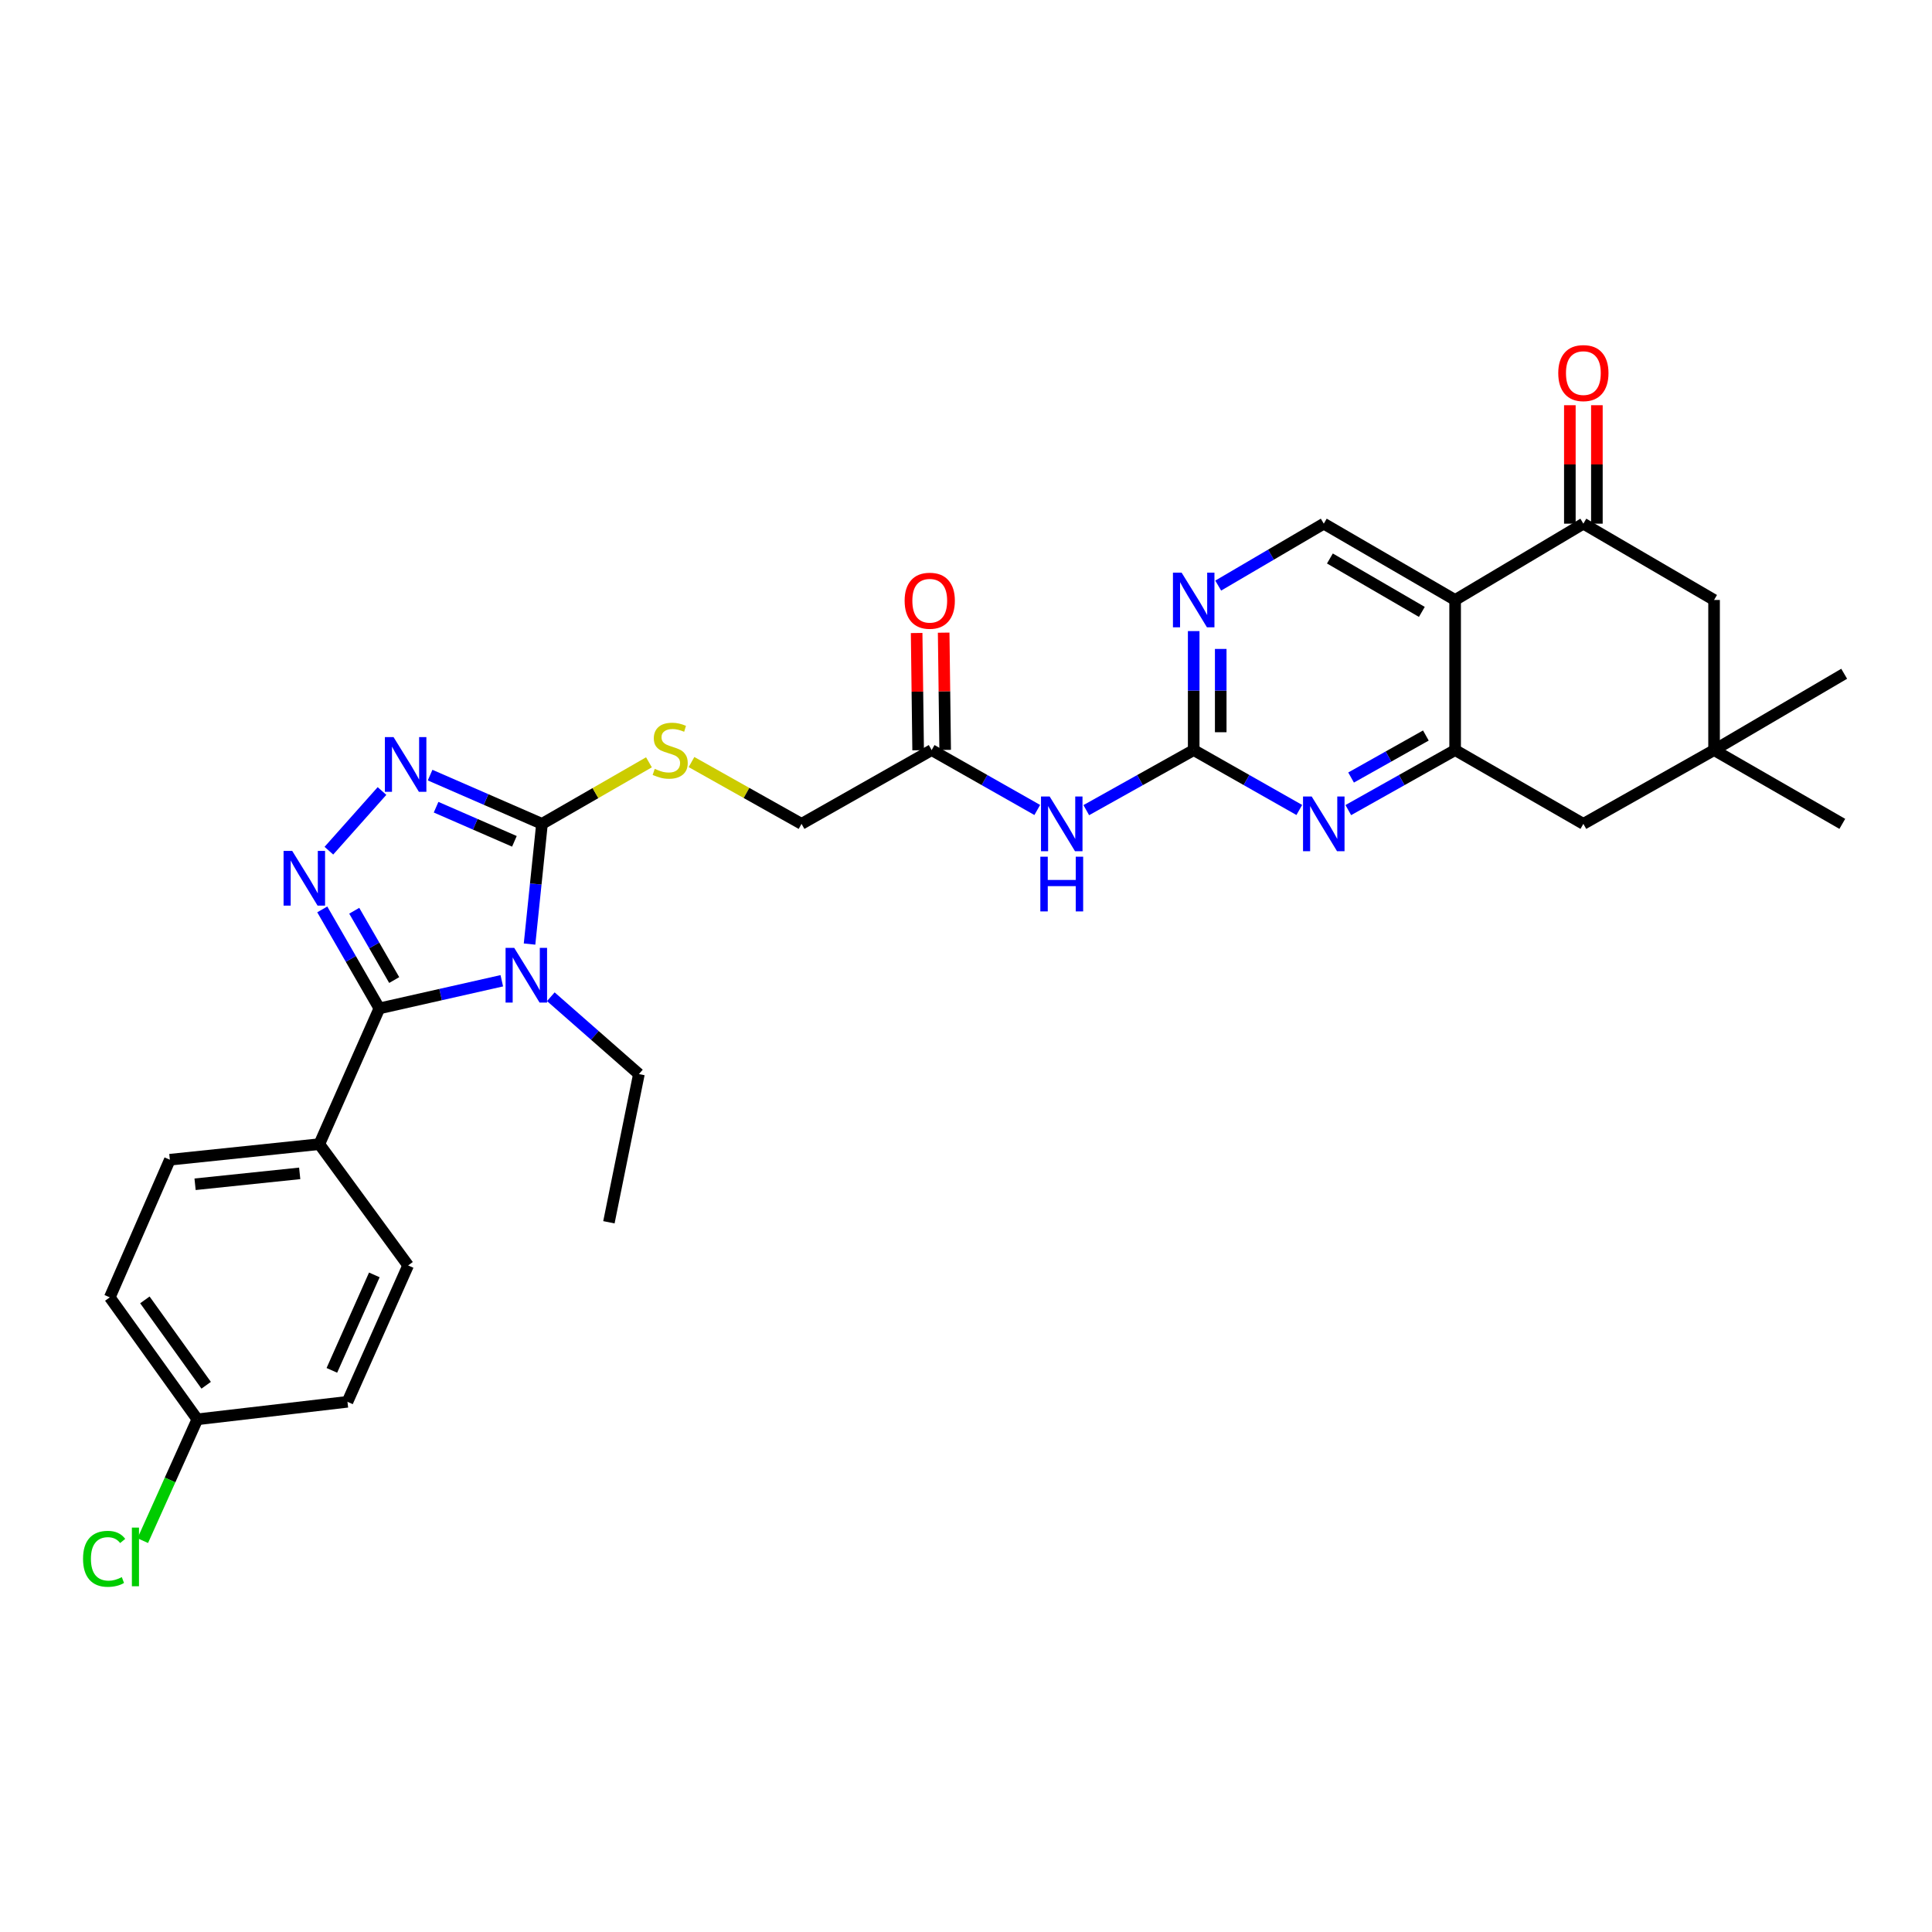 <?xml version='1.0' encoding='iso-8859-1'?>
<svg version='1.1' baseProfile='full'
              xmlns='http://www.w3.org/2000/svg'
                      xmlns:rdkit='http://www.rdkit.org/xml'
                      xmlns:xlink='http://www.w3.org/1999/xlink'
                  xml:space='preserve'
width='1000px' height='1000px' viewBox='0 0 1000 1000'>
<!-- END OF HEADER -->
<rect style='opacity:1.0;fill:#FFFFFF;stroke:none' width='1000' height='1000' x='0' y='0'> </rect>
<path class='bond-0' d='M 259.733,507.642 L 228.044,514.794' style='fill:none;fill-rule:evenodd;stroke:#0000FF;stroke-width:6px;stroke-linecap:butt;stroke-linejoin:miter;stroke-opacity:1' />
<path class='bond-0' d='M 228.044,514.794 L 196.355,521.947' style='fill:none;fill-rule:evenodd;stroke:#000000;stroke-width:6px;stroke-linecap:butt;stroke-linejoin:miter;stroke-opacity:1' />
<path class='bond-2' d='M 274.091,488.648 L 277.31,457.54' style='fill:none;fill-rule:evenodd;stroke:#0000FF;stroke-width:6px;stroke-linecap:butt;stroke-linejoin:miter;stroke-opacity:1' />
<path class='bond-2' d='M 277.31,457.54 L 280.529,426.432' style='fill:none;fill-rule:evenodd;stroke:#000000;stroke-width:6px;stroke-linecap:butt;stroke-linejoin:miter;stroke-opacity:1' />
<path class='bond-21' d='M 285.101,515.907 L 307.9,535.921' style='fill:none;fill-rule:evenodd;stroke:#0000FF;stroke-width:6px;stroke-linecap:butt;stroke-linejoin:miter;stroke-opacity:1' />
<path class='bond-21' d='M 307.9,535.921 L 330.699,555.935' style='fill:none;fill-rule:evenodd;stroke:#000000;stroke-width:6px;stroke-linecap:butt;stroke-linejoin:miter;stroke-opacity:1' />
<path class='bond-1' d='M 196.355,521.947 L 181.579,496.325' style='fill:none;fill-rule:evenodd;stroke:#000000;stroke-width:6px;stroke-linecap:butt;stroke-linejoin:miter;stroke-opacity:1' />
<path class='bond-1' d='M 181.579,496.325 L 166.803,470.703' style='fill:none;fill-rule:evenodd;stroke:#0000FF;stroke-width:6px;stroke-linecap:butt;stroke-linejoin:miter;stroke-opacity:1' />
<path class='bond-1' d='M 204.041,507.271 L 193.698,489.336' style='fill:none;fill-rule:evenodd;stroke:#000000;stroke-width:6px;stroke-linecap:butt;stroke-linejoin:miter;stroke-opacity:1' />
<path class='bond-1' d='M 193.698,489.336 L 183.355,471.4' style='fill:none;fill-rule:evenodd;stroke:#0000FF;stroke-width:6px;stroke-linecap:butt;stroke-linejoin:miter;stroke-opacity:1' />
<path class='bond-15' d='M 196.355,521.947 L 165.281,592.208' style='fill:none;fill-rule:evenodd;stroke:#000000;stroke-width:6px;stroke-linecap:butt;stroke-linejoin:miter;stroke-opacity:1' />
<path class='bond-31' d='M 170.228,440.316 L 197.722,409.423' style='fill:none;fill-rule:evenodd;stroke:#0000FF;stroke-width:6px;stroke-linecap:butt;stroke-linejoin:miter;stroke-opacity:1' />
<path class='bond-3' d='M 280.529,426.432 L 251.575,413.814' style='fill:none;fill-rule:evenodd;stroke:#000000;stroke-width:6px;stroke-linecap:butt;stroke-linejoin:miter;stroke-opacity:1' />
<path class='bond-3' d='M 251.575,413.814 L 222.621,401.196' style='fill:none;fill-rule:evenodd;stroke:#0000FF;stroke-width:6px;stroke-linecap:butt;stroke-linejoin:miter;stroke-opacity:1' />
<path class='bond-3' d='M 266.254,435.472 L 245.986,426.64' style='fill:none;fill-rule:evenodd;stroke:#000000;stroke-width:6px;stroke-linecap:butt;stroke-linejoin:miter;stroke-opacity:1' />
<path class='bond-3' d='M 245.986,426.64 L 225.718,417.807' style='fill:none;fill-rule:evenodd;stroke:#0000FF;stroke-width:6px;stroke-linecap:butt;stroke-linejoin:miter;stroke-opacity:1' />
<path class='bond-12' d='M 280.529,426.432 L 308.212,410.5' style='fill:none;fill-rule:evenodd;stroke:#000000;stroke-width:6px;stroke-linecap:butt;stroke-linejoin:miter;stroke-opacity:1' />
<path class='bond-12' d='M 308.212,410.5 L 335.895,394.567' style='fill:none;fill-rule:evenodd;stroke:#CCCC00;stroke-width:6px;stroke-linecap:butt;stroke-linejoin:miter;stroke-opacity:1' />
<path class='bond-4' d='M 753.172,310.547 L 685.188,271.048' style='fill:none;fill-rule:evenodd;stroke:#000000;stroke-width:6px;stroke-linecap:butt;stroke-linejoin:miter;stroke-opacity:1' />
<path class='bond-4' d='M 735.946,316.719 L 688.357,289.07' style='fill:none;fill-rule:evenodd;stroke:#000000;stroke-width:6px;stroke-linecap:butt;stroke-linejoin:miter;stroke-opacity:1' />
<path class='bond-8' d='M 753.172,310.547 L 819.548,271.048' style='fill:none;fill-rule:evenodd;stroke:#000000;stroke-width:6px;stroke-linecap:butt;stroke-linejoin:miter;stroke-opacity:1' />
<path class='bond-33' d='M 753.172,310.547 L 753.172,388.239' style='fill:none;fill-rule:evenodd;stroke:#000000;stroke-width:6px;stroke-linecap:butt;stroke-linejoin:miter;stroke-opacity:1' />
<path class='bond-5' d='M 753.172,388.239 L 725.525,403.771' style='fill:none;fill-rule:evenodd;stroke:#000000;stroke-width:6px;stroke-linecap:butt;stroke-linejoin:miter;stroke-opacity:1' />
<path class='bond-5' d='M 725.525,403.771 L 697.877,419.304' style='fill:none;fill-rule:evenodd;stroke:#0000FF;stroke-width:6px;stroke-linecap:butt;stroke-linejoin:miter;stroke-opacity:1' />
<path class='bond-5' d='M 738.026,380.702 L 718.672,391.574' style='fill:none;fill-rule:evenodd;stroke:#000000;stroke-width:6px;stroke-linecap:butt;stroke-linejoin:miter;stroke-opacity:1' />
<path class='bond-5' d='M 718.672,391.574 L 699.319,402.447' style='fill:none;fill-rule:evenodd;stroke:#0000FF;stroke-width:6px;stroke-linecap:butt;stroke-linejoin:miter;stroke-opacity:1' />
<path class='bond-16' d='M 753.172,388.239 L 819.548,426.432' style='fill:none;fill-rule:evenodd;stroke:#000000;stroke-width:6px;stroke-linecap:butt;stroke-linejoin:miter;stroke-opacity:1' />
<path class='bond-6' d='M 617.856,388.239 L 590.056,403.786' style='fill:none;fill-rule:evenodd;stroke:#000000;stroke-width:6px;stroke-linecap:butt;stroke-linejoin:miter;stroke-opacity:1' />
<path class='bond-6' d='M 590.056,403.786 L 562.257,419.332' style='fill:none;fill-rule:evenodd;stroke:#0000FF;stroke-width:6px;stroke-linecap:butt;stroke-linejoin:miter;stroke-opacity:1' />
<path class='bond-7' d='M 617.856,388.239 L 645.184,403.741' style='fill:none;fill-rule:evenodd;stroke:#000000;stroke-width:6px;stroke-linecap:butt;stroke-linejoin:miter;stroke-opacity:1' />
<path class='bond-7' d='M 645.184,403.741 L 672.512,419.242' style='fill:none;fill-rule:evenodd;stroke:#0000FF;stroke-width:6px;stroke-linecap:butt;stroke-linejoin:miter;stroke-opacity:1' />
<path class='bond-10' d='M 617.856,388.239 L 617.856,357.444' style='fill:none;fill-rule:evenodd;stroke:#000000;stroke-width:6px;stroke-linecap:butt;stroke-linejoin:miter;stroke-opacity:1' />
<path class='bond-10' d='M 617.856,357.444 L 617.856,326.649' style='fill:none;fill-rule:evenodd;stroke:#0000FF;stroke-width:6px;stroke-linecap:butt;stroke-linejoin:miter;stroke-opacity:1' />
<path class='bond-10' d='M 631.846,379.001 L 631.846,357.444' style='fill:none;fill-rule:evenodd;stroke:#000000;stroke-width:6px;stroke-linecap:butt;stroke-linejoin:miter;stroke-opacity:1' />
<path class='bond-10' d='M 631.846,357.444 L 631.846,335.888' style='fill:none;fill-rule:evenodd;stroke:#0000FF;stroke-width:6px;stroke-linecap:butt;stroke-linejoin:miter;stroke-opacity:1' />
<path class='bond-17' d='M 819.548,271.048 L 887.198,310.547' style='fill:none;fill-rule:evenodd;stroke:#000000;stroke-width:6px;stroke-linecap:butt;stroke-linejoin:miter;stroke-opacity:1' />
<path class='bond-18' d='M 826.543,271.048 L 826.543,240.394' style='fill:none;fill-rule:evenodd;stroke:#000000;stroke-width:6px;stroke-linecap:butt;stroke-linejoin:miter;stroke-opacity:1' />
<path class='bond-18' d='M 826.543,240.394 L 826.543,209.74' style='fill:none;fill-rule:evenodd;stroke:#FF0000;stroke-width:6px;stroke-linecap:butt;stroke-linejoin:miter;stroke-opacity:1' />
<path class='bond-18' d='M 812.553,271.048 L 812.553,240.394' style='fill:none;fill-rule:evenodd;stroke:#000000;stroke-width:6px;stroke-linecap:butt;stroke-linejoin:miter;stroke-opacity:1' />
<path class='bond-18' d='M 812.553,240.394 L 812.553,209.74' style='fill:none;fill-rule:evenodd;stroke:#FF0000;stroke-width:6px;stroke-linecap:butt;stroke-linejoin:miter;stroke-opacity:1' />
<path class='bond-9' d='M 536.885,419.243 L 509.553,403.741' style='fill:none;fill-rule:evenodd;stroke:#0000FF;stroke-width:6px;stroke-linecap:butt;stroke-linejoin:miter;stroke-opacity:1' />
<path class='bond-9' d='M 509.553,403.741 L 482.221,388.239' style='fill:none;fill-rule:evenodd;stroke:#000000;stroke-width:6px;stroke-linecap:butt;stroke-linejoin:miter;stroke-opacity:1' />
<path class='bond-11' d='M 630.547,303.102 L 657.868,287.075' style='fill:none;fill-rule:evenodd;stroke:#0000FF;stroke-width:6px;stroke-linecap:butt;stroke-linejoin:miter;stroke-opacity:1' />
<path class='bond-11' d='M 657.868,287.075 L 685.188,271.048' style='fill:none;fill-rule:evenodd;stroke:#000000;stroke-width:6px;stroke-linecap:butt;stroke-linejoin:miter;stroke-opacity:1' />
<path class='bond-20' d='M 357.919,394.435 L 386.396,410.434' style='fill:none;fill-rule:evenodd;stroke:#CCCC00;stroke-width:6px;stroke-linecap:butt;stroke-linejoin:miter;stroke-opacity:1' />
<path class='bond-20' d='M 386.396,410.434 L 414.874,426.432' style='fill:none;fill-rule:evenodd;stroke:#000000;stroke-width:6px;stroke-linecap:butt;stroke-linejoin:miter;stroke-opacity:1' />
<path class='bond-13' d='M 482.221,388.239 L 414.874,426.432' style='fill:none;fill-rule:evenodd;stroke:#000000;stroke-width:6px;stroke-linecap:butt;stroke-linejoin:miter;stroke-opacity:1' />
<path class='bond-19' d='M 489.215,388.15 L 488.828,357.807' style='fill:none;fill-rule:evenodd;stroke:#000000;stroke-width:6px;stroke-linecap:butt;stroke-linejoin:miter;stroke-opacity:1' />
<path class='bond-19' d='M 488.828,357.807 L 488.441,327.463' style='fill:none;fill-rule:evenodd;stroke:#FF0000;stroke-width:6px;stroke-linecap:butt;stroke-linejoin:miter;stroke-opacity:1' />
<path class='bond-19' d='M 475.226,388.328 L 474.839,357.985' style='fill:none;fill-rule:evenodd;stroke:#000000;stroke-width:6px;stroke-linecap:butt;stroke-linejoin:miter;stroke-opacity:1' />
<path class='bond-19' d='M 474.839,357.985 L 474.452,327.642' style='fill:none;fill-rule:evenodd;stroke:#FF0000;stroke-width:6px;stroke-linecap:butt;stroke-linejoin:miter;stroke-opacity:1' />
<path class='bond-14' d='M 887.198,388.239 L 819.548,426.432' style='fill:none;fill-rule:evenodd;stroke:#000000;stroke-width:6px;stroke-linecap:butt;stroke-linejoin:miter;stroke-opacity:1' />
<path class='bond-28' d='M 887.198,388.239 L 953.574,426.432' style='fill:none;fill-rule:evenodd;stroke:#000000;stroke-width:6px;stroke-linecap:butt;stroke-linejoin:miter;stroke-opacity:1' />
<path class='bond-29' d='M 887.198,388.239 L 954.545,348.74' style='fill:none;fill-rule:evenodd;stroke:#000000;stroke-width:6px;stroke-linecap:butt;stroke-linejoin:miter;stroke-opacity:1' />
<path class='bond-34' d='M 887.198,388.239 L 887.198,310.547' style='fill:none;fill-rule:evenodd;stroke:#000000;stroke-width:6px;stroke-linecap:butt;stroke-linejoin:miter;stroke-opacity:1' />
<path class='bond-22' d='M 165.281,592.208 L 87.915,600.268' style='fill:none;fill-rule:evenodd;stroke:#000000;stroke-width:6px;stroke-linecap:butt;stroke-linejoin:miter;stroke-opacity:1' />
<path class='bond-22' d='M 155.126,607.332 L 100.97,612.974' style='fill:none;fill-rule:evenodd;stroke:#000000;stroke-width:6px;stroke-linecap:butt;stroke-linejoin:miter;stroke-opacity:1' />
<path class='bond-23' d='M 165.281,592.208 L 211.246,654.986' style='fill:none;fill-rule:evenodd;stroke:#000000;stroke-width:6px;stroke-linecap:butt;stroke-linejoin:miter;stroke-opacity:1' />
<path class='bond-30' d='M 330.699,555.935 L 315.17,632.648' style='fill:none;fill-rule:evenodd;stroke:#000000;stroke-width:6px;stroke-linecap:butt;stroke-linejoin:miter;stroke-opacity:1' />
<path class='bond-26' d='M 87.915,600.268 L 56.826,671.509' style='fill:none;fill-rule:evenodd;stroke:#000000;stroke-width:6px;stroke-linecap:butt;stroke-linejoin:miter;stroke-opacity:1' />
<path class='bond-25' d='M 211.246,654.986 L 179.846,725.574' style='fill:none;fill-rule:evenodd;stroke:#000000;stroke-width:6px;stroke-linecap:butt;stroke-linejoin:miter;stroke-opacity:1' />
<path class='bond-25' d='M 193.754,659.888 L 171.774,709.299' style='fill:none;fill-rule:evenodd;stroke:#000000;stroke-width:6px;stroke-linecap:butt;stroke-linejoin:miter;stroke-opacity:1' />
<path class='bond-24' d='M 102.146,734.636 L 179.846,725.574' style='fill:none;fill-rule:evenodd;stroke:#000000;stroke-width:6px;stroke-linecap:butt;stroke-linejoin:miter;stroke-opacity:1' />
<path class='bond-27' d='M 102.146,734.636 L 88.02,766.034' style='fill:none;fill-rule:evenodd;stroke:#000000;stroke-width:6px;stroke-linecap:butt;stroke-linejoin:miter;stroke-opacity:1' />
<path class='bond-27' d='M 88.02,766.034 L 73.894,797.432' style='fill:none;fill-rule:evenodd;stroke:#00CC00;stroke-width:6px;stroke-linecap:butt;stroke-linejoin:miter;stroke-opacity:1' />
<path class='bond-32' d='M 102.146,734.636 L 56.826,671.509' style='fill:none;fill-rule:evenodd;stroke:#000000;stroke-width:6px;stroke-linecap:butt;stroke-linejoin:miter;stroke-opacity:1' />
<path class='bond-32' d='M 106.713,717.008 L 74.989,672.819' style='fill:none;fill-rule:evenodd;stroke:#000000;stroke-width:6px;stroke-linecap:butt;stroke-linejoin:miter;stroke-opacity:1' />
<path  class='atom-0' d='M 266.162 490.617
L 275.442 505.617
Q 276.362 507.097, 277.842 509.777
Q 279.322 512.457, 279.402 512.617
L 279.402 490.617
L 283.162 490.617
L 283.162 518.937
L 279.282 518.937
L 269.322 502.537
Q 268.162 500.617, 266.922 498.417
Q 265.722 496.217, 265.362 495.537
L 265.362 518.937
L 261.682 518.937
L 261.682 490.617
L 266.162 490.617
' fill='#0000FF'/>
<path  class='atom-2' d='M 151.256 440.439
L 160.536 455.439
Q 161.456 456.919, 162.936 459.599
Q 164.416 462.279, 164.496 462.439
L 164.496 440.439
L 168.256 440.439
L 168.256 468.759
L 164.376 468.759
L 154.416 452.359
Q 153.256 450.439, 152.016 448.239
Q 150.816 446.039, 150.456 445.359
L 150.456 468.759
L 146.776 468.759
L 146.776 440.439
L 151.256 440.439
' fill='#0000FF'/>
<path  class='atom-4' d='M 203.696 381.517
L 212.976 396.517
Q 213.896 397.997, 215.376 400.677
Q 216.856 403.357, 216.936 403.517
L 216.936 381.517
L 220.696 381.517
L 220.696 409.837
L 216.816 409.837
L 206.856 393.437
Q 205.696 391.517, 204.456 389.317
Q 203.256 387.117, 202.896 386.437
L 202.896 409.837
L 199.216 409.837
L 199.216 381.517
L 203.696 381.517
' fill='#0000FF'/>
<path  class='atom-8' d='M 678.928 412.272
L 688.208 427.272
Q 689.128 428.752, 690.608 431.432
Q 692.088 434.112, 692.168 434.272
L 692.168 412.272
L 695.928 412.272
L 695.928 440.592
L 692.048 440.592
L 682.088 424.192
Q 680.928 422.272, 679.688 420.072
Q 678.488 417.872, 678.128 417.192
L 678.128 440.592
L 674.448 440.592
L 674.448 412.272
L 678.928 412.272
' fill='#0000FF'/>
<path  class='atom-10' d='M 543.3 412.272
L 552.58 427.272
Q 553.5 428.752, 554.98 431.432
Q 556.46 434.112, 556.54 434.272
L 556.54 412.272
L 560.3 412.272
L 560.3 440.592
L 556.42 440.592
L 546.46 424.192
Q 545.3 422.272, 544.06 420.072
Q 542.86 417.872, 542.5 417.192
L 542.5 440.592
L 538.82 440.592
L 538.82 412.272
L 543.3 412.272
' fill='#0000FF'/>
<path  class='atom-10' d='M 538.48 443.424
L 542.32 443.424
L 542.32 455.464
L 556.8 455.464
L 556.8 443.424
L 560.64 443.424
L 560.64 471.744
L 556.8 471.744
L 556.8 458.664
L 542.32 458.664
L 542.32 471.744
L 538.48 471.744
L 538.48 443.424
' fill='#0000FF'/>
<path  class='atom-11' d='M 611.596 296.387
L 620.876 311.387
Q 621.796 312.867, 623.276 315.547
Q 624.756 318.227, 624.836 318.387
L 624.836 296.387
L 628.596 296.387
L 628.596 324.707
L 624.716 324.707
L 614.756 308.307
Q 613.596 306.387, 612.356 304.187
Q 611.156 301.987, 610.796 301.307
L 610.796 324.707
L 607.116 324.707
L 607.116 296.387
L 611.596 296.387
' fill='#0000FF'/>
<path  class='atom-13' d='M 338.889 397.959
Q 339.209 398.079, 340.529 398.639
Q 341.849 399.199, 343.289 399.559
Q 344.769 399.879, 346.209 399.879
Q 348.889 399.879, 350.449 398.599
Q 352.009 397.279, 352.009 394.999
Q 352.009 393.439, 351.209 392.479
Q 350.449 391.519, 349.249 390.999
Q 348.049 390.479, 346.049 389.879
Q 343.529 389.119, 342.009 388.399
Q 340.529 387.679, 339.449 386.159
Q 338.409 384.639, 338.409 382.079
Q 338.409 378.519, 340.809 376.319
Q 343.249 374.119, 348.049 374.119
Q 351.329 374.119, 355.049 375.679
L 354.129 378.759
Q 350.729 377.359, 348.169 377.359
Q 345.409 377.359, 343.889 378.519
Q 342.369 379.639, 342.409 381.599
Q 342.409 383.119, 343.169 384.039
Q 343.969 384.959, 345.089 385.479
Q 346.249 385.999, 348.169 386.599
Q 350.729 387.399, 352.249 388.199
Q 353.769 388.999, 354.849 390.639
Q 355.969 392.239, 355.969 394.999
Q 355.969 398.919, 353.329 401.039
Q 350.729 403.119, 346.369 403.119
Q 343.849 403.119, 341.929 402.559
Q 340.049 402.039, 337.809 401.119
L 338.889 397.959
' fill='#CCCC00'/>
<path  class='atom-19' d='M 806.548 193.109
Q 806.548 186.309, 809.908 182.509
Q 813.268 178.709, 819.548 178.709
Q 825.828 178.709, 829.188 182.509
Q 832.548 186.309, 832.548 193.109
Q 832.548 199.989, 829.148 203.909
Q 825.748 207.789, 819.548 207.789
Q 813.308 207.789, 809.908 203.909
Q 806.548 200.029, 806.548 193.109
M 819.548 204.589
Q 823.868 204.589, 826.188 201.709
Q 828.548 198.789, 828.548 193.109
Q 828.548 187.549, 826.188 184.749
Q 823.868 181.909, 819.548 181.909
Q 815.228 181.909, 812.868 184.709
Q 810.548 187.509, 810.548 193.109
Q 810.548 198.829, 812.868 201.709
Q 815.228 204.589, 819.548 204.589
' fill='#FF0000'/>
<path  class='atom-20' d='M 468.234 310.938
Q 468.234 304.138, 471.594 300.338
Q 474.954 296.538, 481.234 296.538
Q 487.514 296.538, 490.874 300.338
Q 494.234 304.138, 494.234 310.938
Q 494.234 317.818, 490.834 321.738
Q 487.434 325.618, 481.234 325.618
Q 474.994 325.618, 471.594 321.738
Q 468.234 317.858, 468.234 310.938
M 481.234 322.418
Q 485.554 322.418, 487.874 319.538
Q 490.234 316.618, 490.234 310.938
Q 490.234 305.378, 487.874 302.578
Q 485.554 299.738, 481.234 299.738
Q 476.914 299.738, 474.554 302.538
Q 472.234 305.338, 472.234 310.938
Q 472.234 316.658, 474.554 319.538
Q 476.914 322.418, 481.234 322.418
' fill='#FF0000'/>
<path  class='atom-28' d='M 42.981 806.842
Q 42.981 799.802, 46.261 796.122
Q 49.581 792.402, 55.861 792.402
Q 61.701 792.402, 64.821 796.522
L 62.181 798.682
Q 59.901 795.682, 55.861 795.682
Q 51.581 795.682, 49.301 798.562
Q 47.061 801.402, 47.061 806.842
Q 47.061 812.442, 49.381 815.322
Q 51.741 818.202, 56.301 818.202
Q 59.421 818.202, 63.061 816.322
L 64.181 819.322
Q 62.701 820.282, 60.461 820.842
Q 58.221 821.402, 55.741 821.402
Q 49.581 821.402, 46.261 817.642
Q 42.981 813.882, 42.981 806.842
' fill='#00CC00'/>
<path  class='atom-28' d='M 68.261 790.682
L 71.941 790.682
L 71.941 821.042
L 68.261 821.042
L 68.261 790.682
' fill='#00CC00'/>
</svg>
